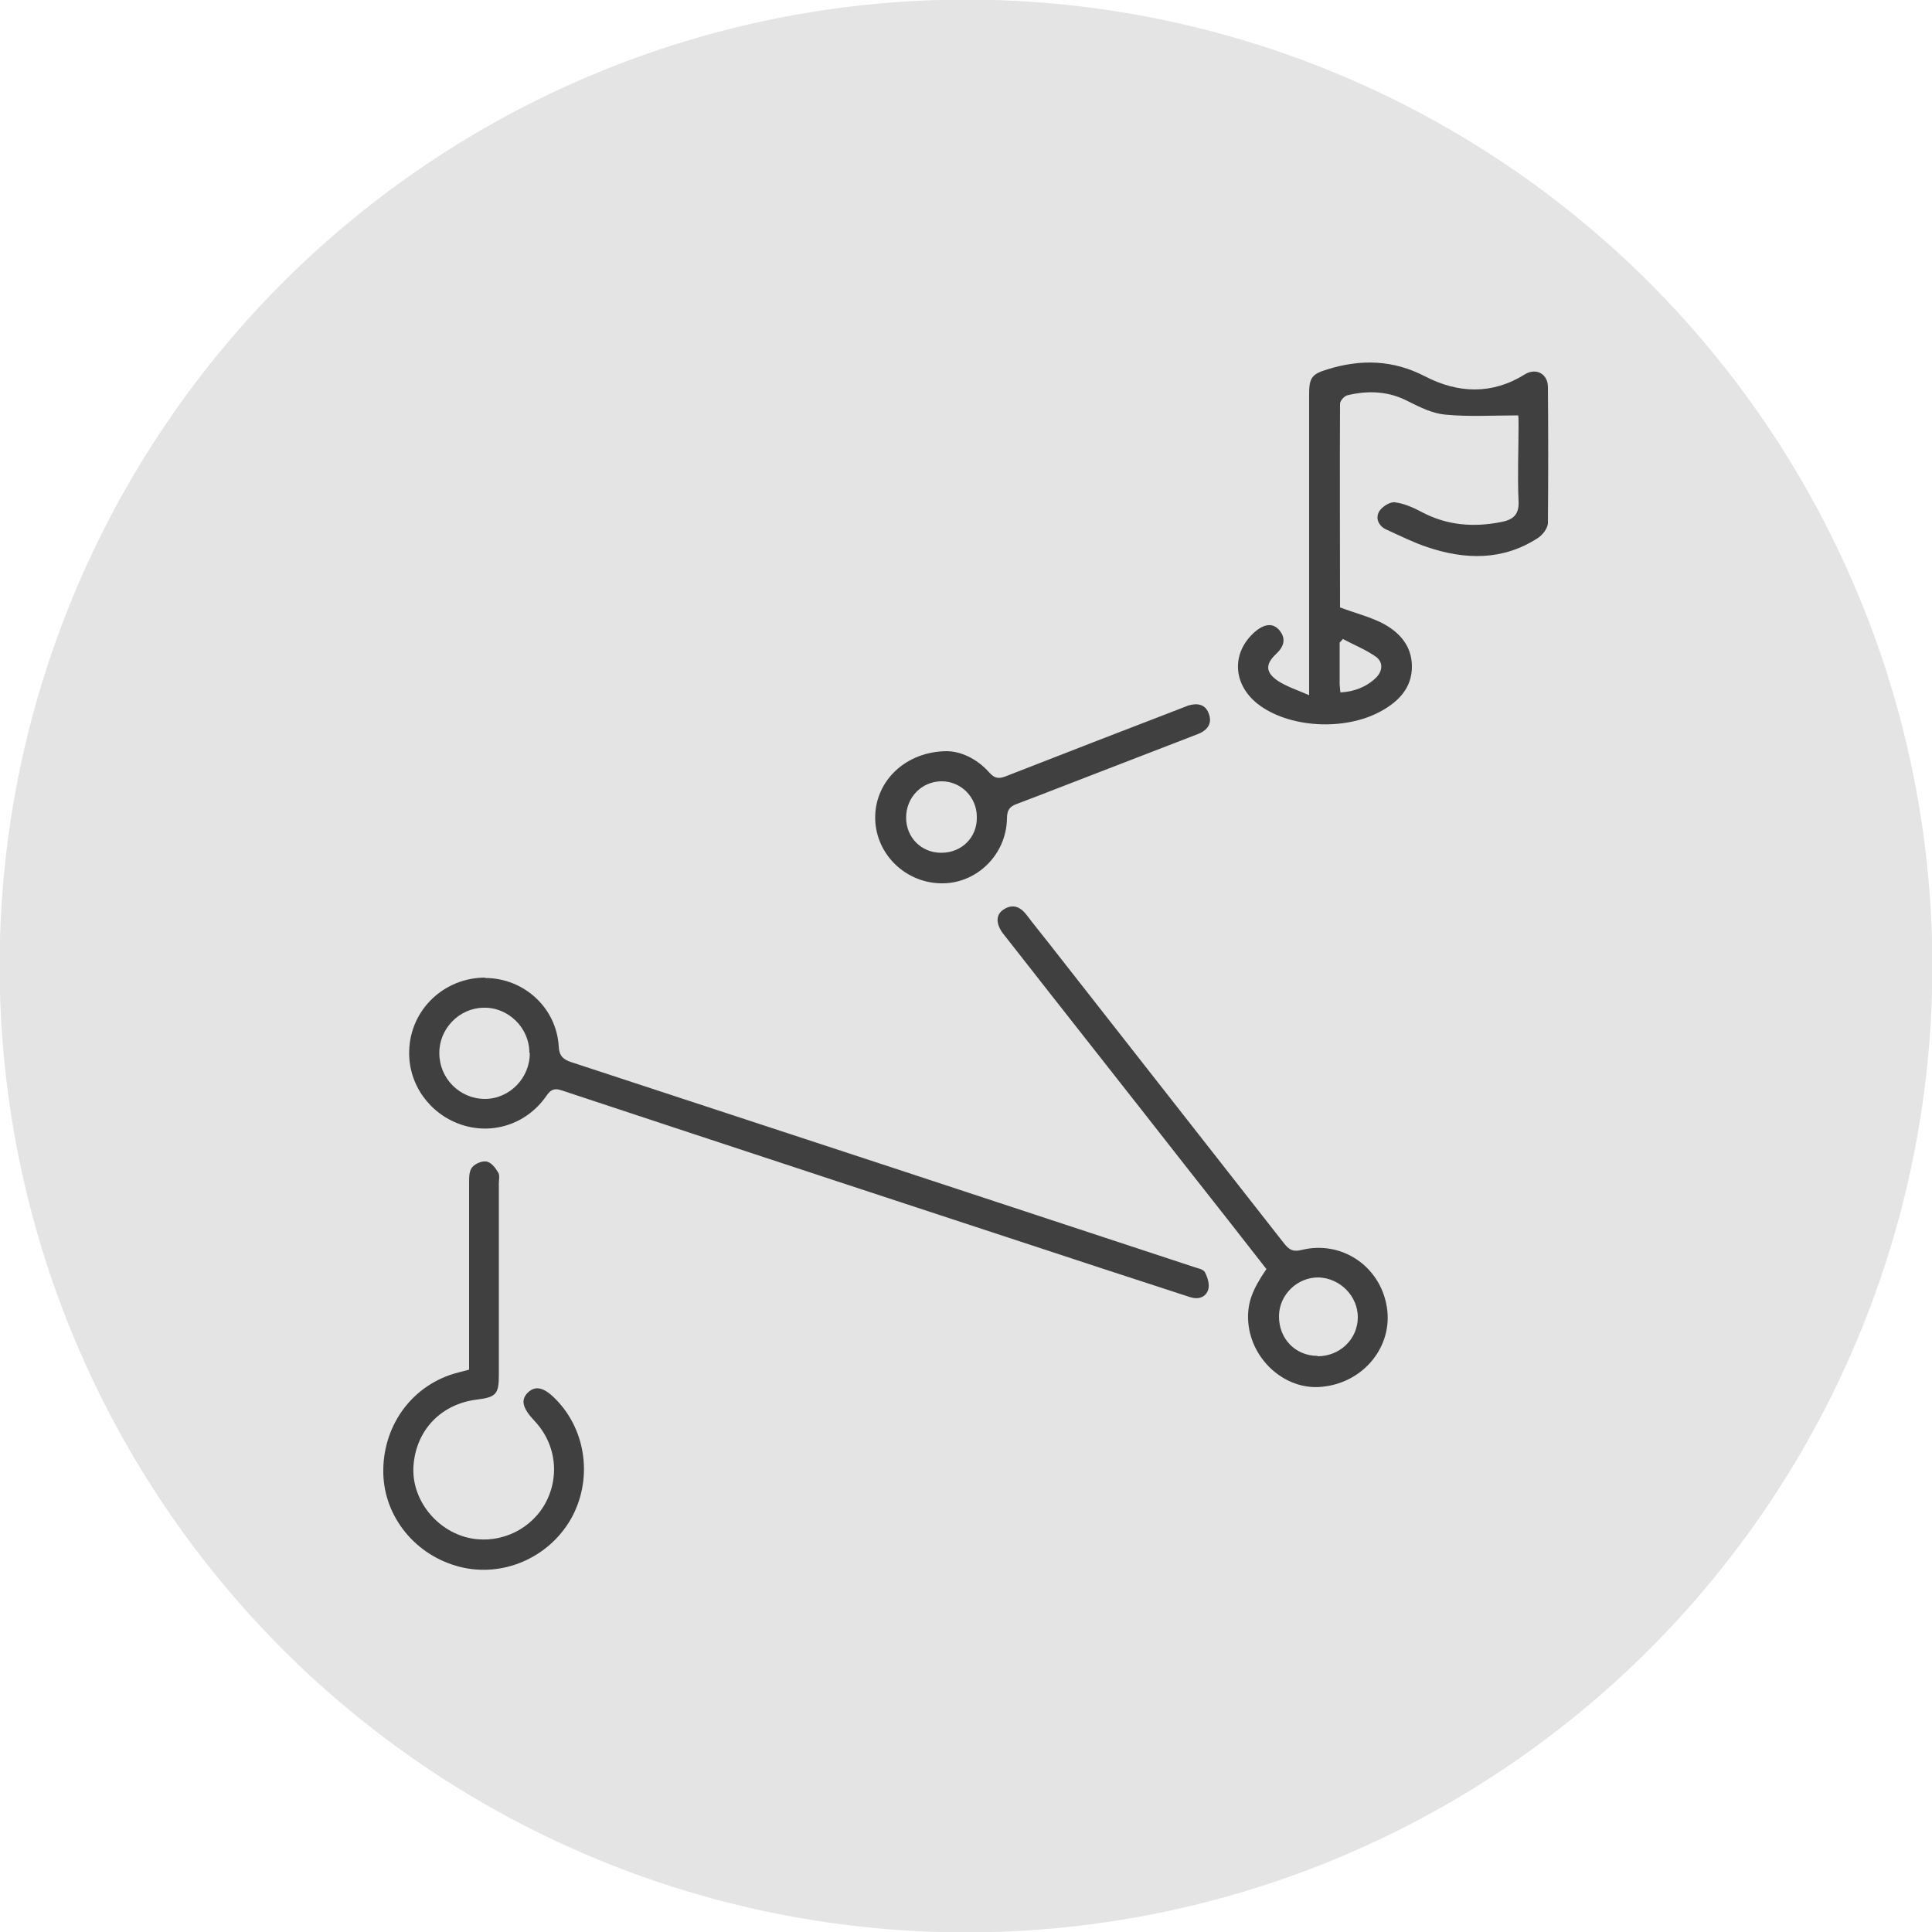 <?xml version="1.0" encoding="UTF-8"?>
<svg id="Layer_1" xmlns="http://www.w3.org/2000/svg" viewBox="0 0 50 50">
  <defs>
    <style>
      .cls-1 {
        fill: #e4e4e4;
      }

      .cls-2 {
        fill: #404041;
      }
    </style>
  </defs>
  <circle class="cls-1" cx="25" cy="25" r="25.01"/>
  <g>
    <path class="cls-2" d="M33.88,18.01v-.46c0-2.45,0-4.9,0-7.35,0-.42.07-.52.47-.64.87-.27,1.7-.25,2.53.18.85.44,1.73.48,2.58-.05.29-.18.6-.02.6.33.01,1.17.01,2.34,0,3.51,0,.14-.14.32-.27.4-.9.58-1.87.56-2.85.23-.36-.12-.7-.29-1.05-.45-.21-.09-.3-.29-.2-.47.07-.12.28-.26.41-.24.24.03.49.14.71.26.65.34,1.33.39,2.04.25.31-.06.47-.19.45-.55-.03-.65,0-1.3,0-1.95,0-.1,0-.21-.01-.26-.65,0-1.27.04-1.89-.02-.33-.03-.65-.19-.95-.34-.51-.27-1.04-.29-1.58-.16-.08.02-.19.14-.19.22-.01,1.77,0,3.53,0,5.27.37.14.73.23,1.06.39.46.23.8.59.8,1.14,0,.55-.34.9-.79,1.15-.95.53-2.41.44-3.21-.19-.65-.52-.67-1.34-.05-1.87.24-.2.46-.22.62-.03.18.22.12.42-.08.61-.29.27-.28.48.04.7.23.15.51.24.83.38ZM34.76,16.53s-.06.07-.09.1c0,.35,0,.7,0,1.05,0,.07.01.14.02.24.36-.02.67-.14.92-.38.18-.18.19-.41-.01-.55-.26-.18-.56-.3-.84-.45Z"/>
    <path class="cls-2" d="M12.55,25.31c1.01,0,1.85.77,1.91,1.77.01.24.11.34.33.41,5.36,1.76,10.72,3.52,16.08,5.29.11.04.26.06.31.14.07.13.13.32.09.45-.06.2-.25.27-.47.2-.77-.25-1.53-.5-2.3-.75-4.66-1.53-9.31-3.06-13.96-4.6-.23-.08-.31.01-.42.17-.51.71-1.39.99-2.2.71-.81-.28-1.36-1.05-1.33-1.91.03-1.06.9-1.89,1.97-1.89ZM13.7,27.24c0-.64-.55-1.18-1.19-1.16-.63.01-1.15.55-1.14,1.18,0,.65.53,1.18,1.18,1.18.64,0,1.17-.55,1.16-1.19Z"/>
    <path class="cls-2" d="M32.78,32.85c-.66-.85-1.33-1.7-2-2.55-1.58-2.02-3.17-4.03-4.75-6.05-.03-.03-.05-.07-.08-.1-.18-.25-.18-.48.02-.61.24-.16.44-.07.6.14.18.24.37.47.55.7,2.04,2.6,4.08,5.21,6.12,7.81.13.16.23.21.44.16,1.04-.26,2.04.42,2.21,1.47.17,1.02-.6,1.97-1.68,2.07-.97.1-1.88-.74-1.91-1.76-.01-.41.1-.74.47-1.28ZM34.1,35.1c.58,0,1.04-.45,1.04-1.01,0-.55-.46-1.01-1.01-1.03-.55-.01-1.02.44-1.03.99-.01.59.42,1.04,1,1.04Z"/>
    <path class="cls-2" d="M12.14,35.44v-1.29c0-1.18,0-2.36,0-3.55,0-.13,0-.3.08-.39.08-.1.26-.17.37-.15.12.02.23.16.3.28.05.07.02.19.02.28,0,1.66,0,3.32,0,4.98,0,.48-.08.56-.56.62-.93.11-1.59.79-1.65,1.73-.05.81.53,1.6,1.35,1.83.77.21,1.6-.12,2.02-.8.43-.71.34-1.6-.24-2.21-.31-.33-.36-.54-.17-.73.2-.19.42-.14.73.18.8.82.95,2.1.38,3.1-.58,1-1.76,1.51-2.87,1.23-1.14-.29-1.95-1.28-1.98-2.41-.03-1.2.7-2.25,1.83-2.59.11-.03.22-.06.38-.1Z"/>
    <path class="cls-2" d="M24.49,19.44c.36,0,.78.18,1.11.55.14.16.25.17.43.1,1.51-.59,3.03-1.18,4.54-1.76.06-.02.12-.05.18-.07.23-.07.44-.04.53.2.1.25-.02.43-.26.53-.88.34-1.76.68-2.64,1.02-.68.26-1.36.53-2.05.79-.2.07-.27.16-.27.39-.02.95-.81,1.7-1.73,1.67-.95-.03-1.7-.81-1.68-1.74.02-.92.79-1.67,1.85-1.68ZM25.28,21.14c0-.51-.41-.92-.91-.92-.51,0-.92.41-.92.94,0,.51.39.91.91.91.53,0,.93-.4.92-.92Z"/>
  </g>
</svg>